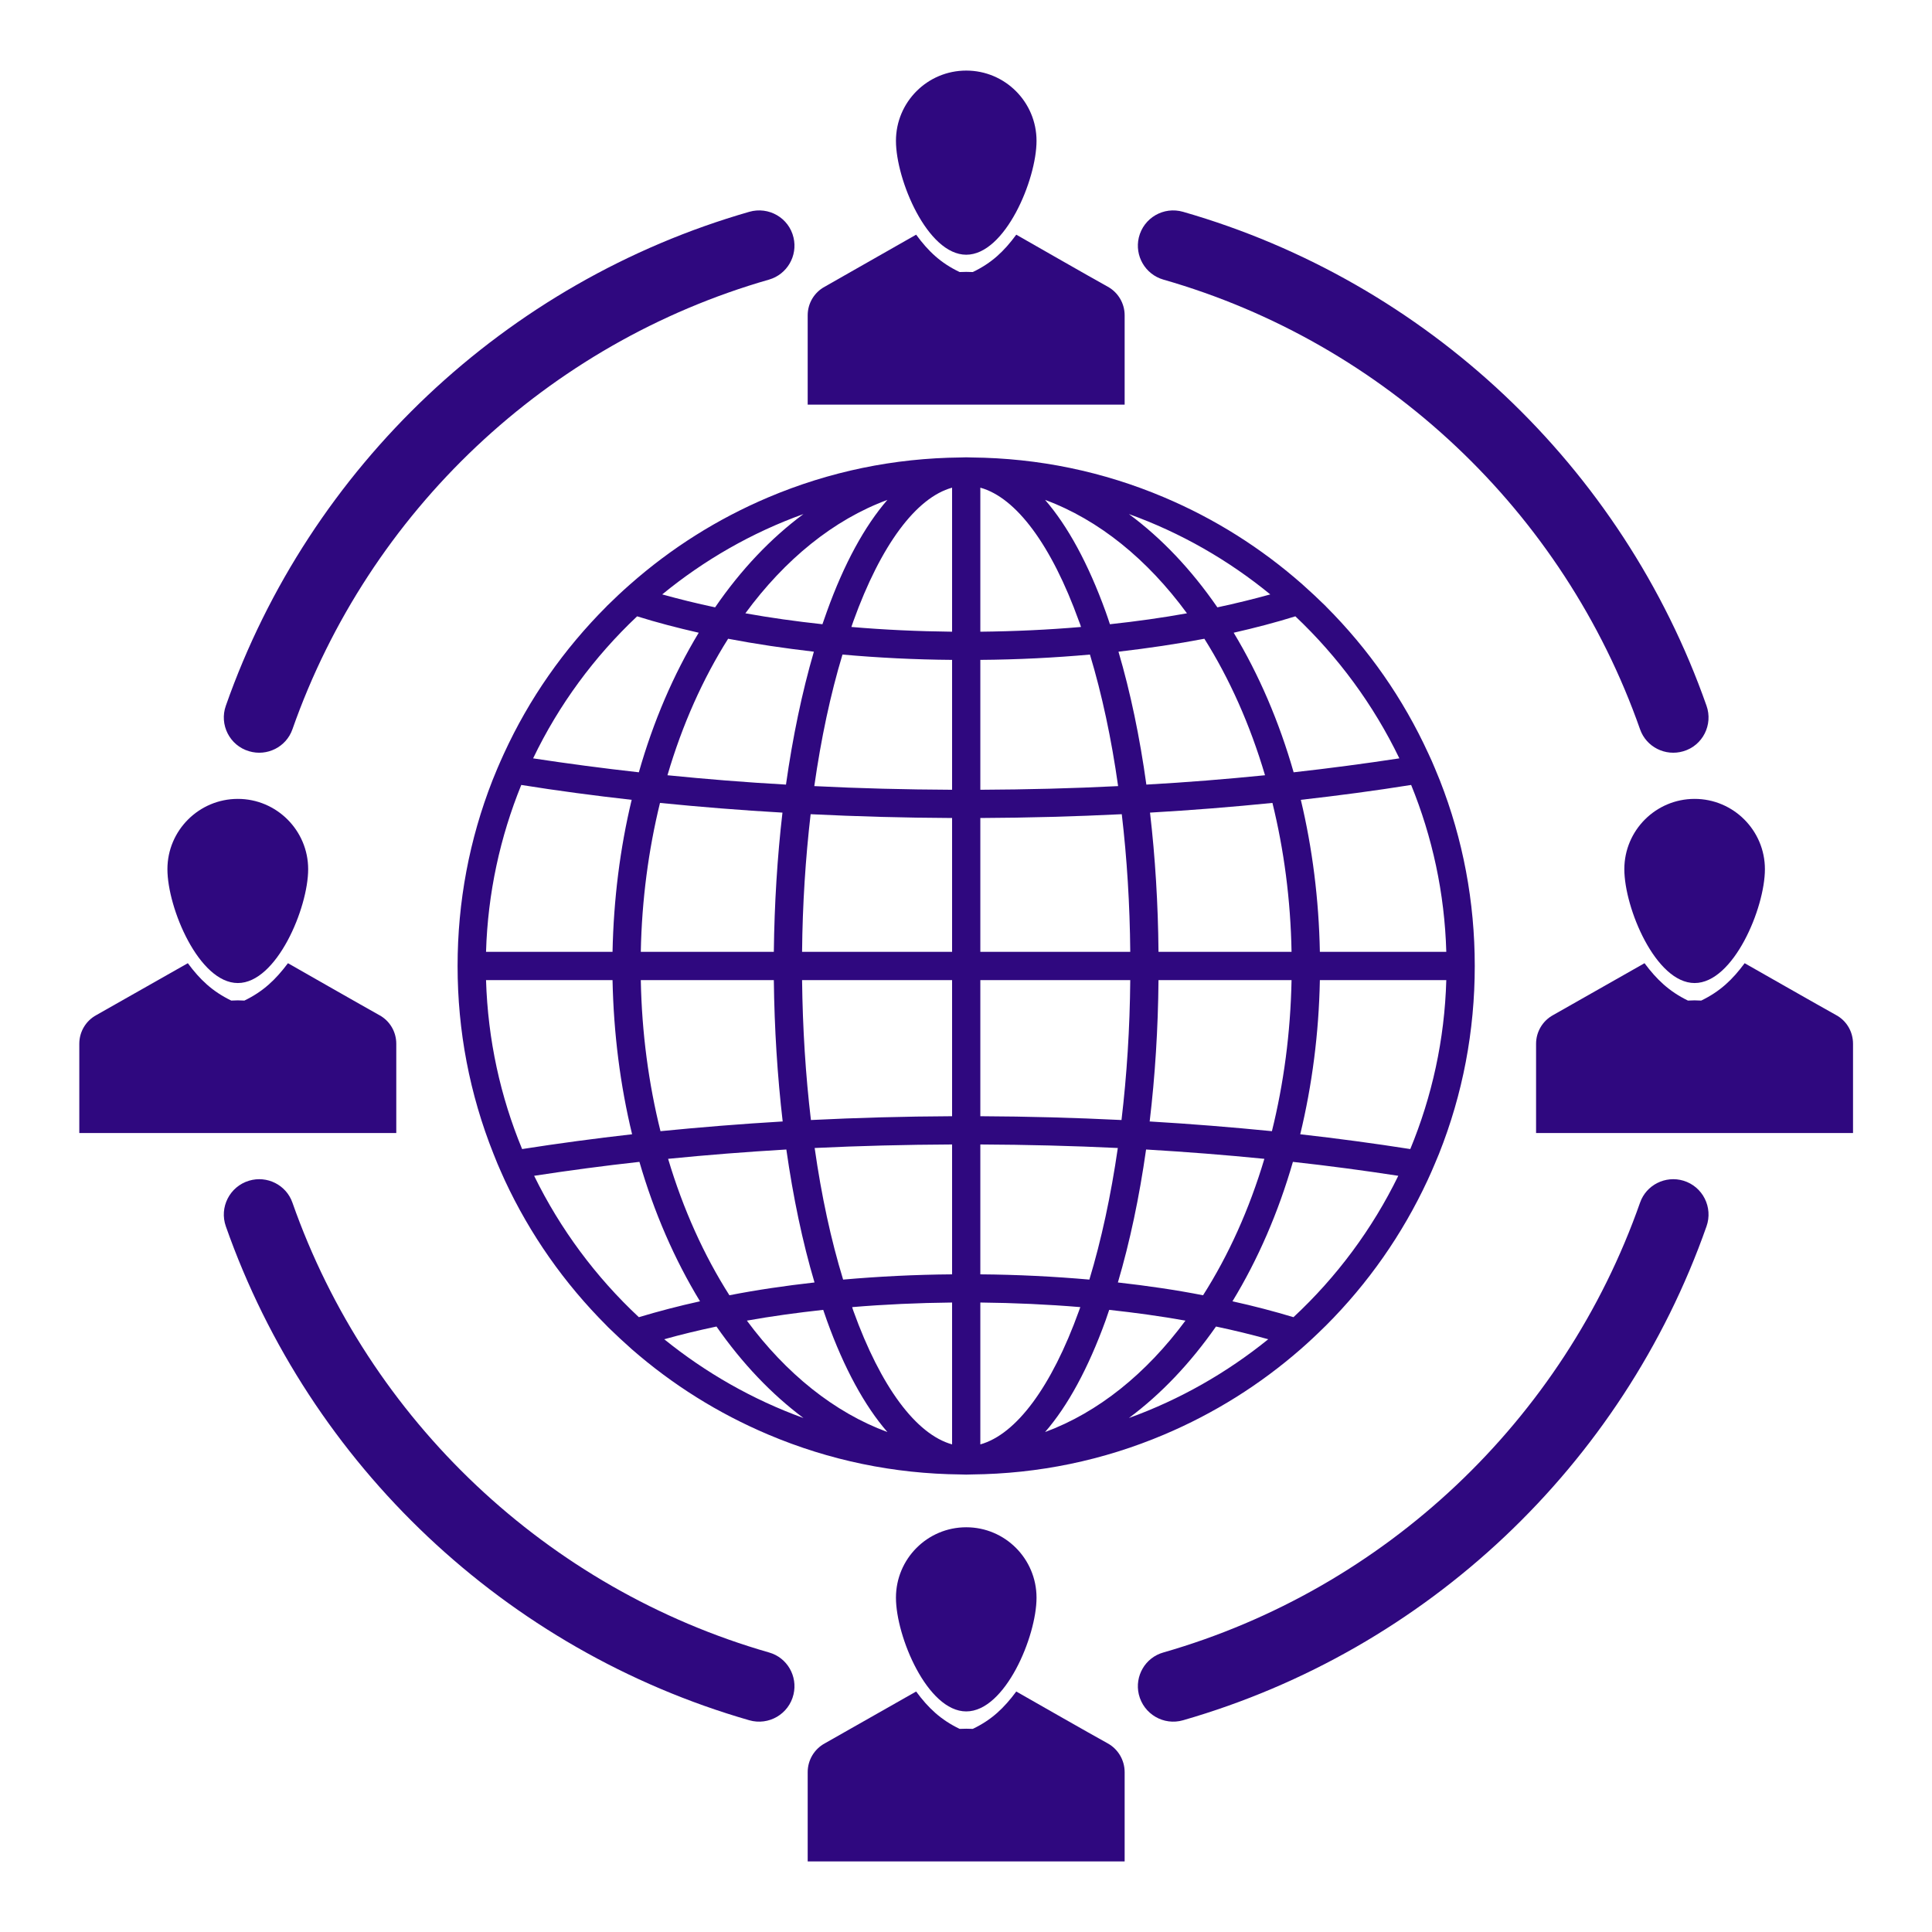 <svg xmlns="http://www.w3.org/2000/svg" xmlns:xlink="http://www.w3.org/1999/xlink" width="140" zoomAndPan="magnify" viewBox="0 0 104.88 105" height="140" preserveAspectRatio="xMidYMid meet" version="1.0"><defs><clipPath id="8437336a82"><path d="M 48 3.836 L 57 3.836 L 57 14 L 48 14 Z M 48 3.836 " clip-rule="nonzero"/></clipPath><clipPath id="fba159222d"><path d="M 43 91.305 L 61.504 91.305 L 61.504 101.164 L 43 101.164 Z M 43 91.305 " clip-rule="nonzero"/></clipPath><clipPath id="ceacc3fa18"><path d="M 83 52 L 100.66 52 L 100.66 62 L 83 62 Z M 83 52 " clip-rule="nonzero"/></clipPath></defs><path fill="#2f087f" d="M 78.191 42.406 C 78.102 42.184 78.012 41.961 77.918 41.742 C 77.805 41.473 77.695 41.215 77.57 40.957 C 76.203 37.977 74.332 35.289 71.996 32.953 C 71.996 32.953 71.992 32.953 71.992 32.945 C 71.582 32.543 71.156 32.145 70.73 31.766 C 68.488 29.789 65.973 28.199 63.211 27.031 C 59.895 25.625 56.379 24.898 52.758 24.863 C 52.652 24.863 52.551 24.855 52.453 24.855 C 52.348 24.855 52.246 24.863 52.148 24.863 C 48.527 24.898 45.012 25.625 41.691 27.031 C 38.934 28.199 36.414 29.789 34.176 31.766 C 33.742 32.145 33.324 32.543 32.914 32.945 C 32.91 32.953 32.91 32.953 32.91 32.953 C 30.574 35.289 28.695 37.977 27.328 40.957 C 27.211 41.215 27.094 41.473 26.98 41.742 C 26.891 41.961 26.801 42.184 26.707 42.406 C 25.449 45.617 24.809 49.012 24.809 52.5 C 24.809 56.031 25.465 59.461 26.758 62.703 C 26.832 62.887 26.906 63.074 26.98 63.254 C 27.113 63.559 27.242 63.859 27.379 64.156 C 28.746 67.09 30.605 69.742 32.91 72.047 C 32.941 72.078 32.973 72.109 33 72.141 C 33.418 72.547 33.84 72.941 34.273 73.324 C 36.488 75.258 38.977 76.816 41.691 77.965 C 45.012 79.371 48.527 80.098 52.148 80.133 C 52.246 80.133 52.348 80.141 52.453 80.141 C 52.551 80.141 52.652 80.133 52.758 80.133 C 56.379 80.098 59.895 79.371 63.211 77.965 C 65.926 76.816 68.414 75.258 70.629 73.324 C 71.066 72.941 71.488 72.547 71.898 72.141 C 71.93 72.109 71.965 72.078 71.996 72.047 C 74.301 69.742 76.152 67.09 77.52 64.156 C 77.656 63.859 77.793 63.559 77.918 63.254 C 77.996 63.074 78.074 62.887 78.148 62.703 C 79.438 59.461 80.09 56.031 80.09 52.5 C 80.09 49.012 79.453 45.617 78.191 42.406 Z M 78.543 51.73 L 71.672 51.73 C 71.617 48.879 71.266 46.102 70.637 43.469 C 72.68 43.238 74.68 42.973 76.633 42.66 C 77.781 45.477 78.453 48.531 78.543 51.73 Z M 69.066 61.477 C 66.895 61.262 64.68 61.082 62.422 60.949 C 62.715 58.488 62.879 55.91 62.902 53.266 L 70.133 53.266 C 70.078 56.141 69.703 58.906 69.066 61.477 Z M 34.766 53.266 L 41.996 53.266 C 42.027 55.91 42.191 58.488 42.477 60.949 C 40.227 61.082 38.008 61.262 35.836 61.477 C 35.195 58.906 34.82 56.141 34.766 53.266 Z M 35.809 43.637 C 37.984 43.855 40.207 44.035 42.465 44.164 C 42.184 46.586 42.027 49.129 41.996 51.73 L 34.766 51.73 C 34.82 48.898 35.188 46.176 35.809 43.637 Z M 61.367 51.73 L 53.219 51.73 L 53.219 44.457 C 55.812 44.445 58.379 44.375 60.906 44.25 C 61.188 46.645 61.344 49.152 61.367 51.73 Z M 60.891 60.871 C 58.375 60.746 55.809 60.676 53.219 60.664 L 53.219 53.266 L 61.367 53.266 C 61.344 55.887 61.18 58.441 60.891 60.871 Z M 59.145 69.543 C 57.223 69.375 55.234 69.273 53.219 69.258 L 53.219 62.199 C 55.738 62.211 58.238 62.273 60.691 62.391 C 60.316 64.977 59.797 67.387 59.145 69.543 Z M 44.215 62.391 C 46.668 62.273 49.16 62.211 51.684 62.199 L 51.684 69.258 C 49.664 69.273 47.68 69.375 45.762 69.543 C 45.102 67.387 44.582 64.977 44.215 62.391 Z M 43.531 53.266 L 51.684 53.266 L 51.684 60.664 C 49.094 60.676 46.531 60.746 44.012 60.871 C 43.723 58.441 43.562 55.887 43.531 53.266 Z M 43.996 44.25 C 46.52 44.375 49.094 44.445 51.684 44.457 L 51.684 51.73 L 43.531 51.73 C 43.555 49.152 43.719 46.645 43.996 44.25 Z M 45.727 35.574 C 47.656 35.746 49.652 35.848 51.684 35.863 L 51.684 42.922 C 49.152 42.91 46.656 42.848 44.195 42.723 C 44.562 40.145 45.074 37.734 45.727 35.574 Z M 60.707 42.723 C 58.25 42.848 55.746 42.91 53.219 42.922 L 53.219 35.863 C 55.254 35.848 57.25 35.746 59.176 35.574 C 59.828 37.734 60.344 40.145 60.707 42.723 Z M 53.219 34.332 L 53.219 26.504 C 55.168 27.043 57.086 29.621 58.578 33.758 C 58.621 33.863 58.66 33.969 58.691 34.074 C 56.918 34.227 55.086 34.312 53.219 34.332 Z M 51.684 34.332 C 49.82 34.312 47.984 34.227 46.211 34.074 C 46.246 33.969 46.285 33.863 46.32 33.758 C 47.812 29.621 49.73 27.043 51.684 26.504 Z M 51.684 70.789 L 51.684 78.5 C 49.73 77.953 47.812 75.383 46.32 71.246 C 46.297 71.176 46.27 71.109 46.254 71.039 C 48.016 70.891 49.832 70.809 51.684 70.789 Z M 53.219 70.789 C 55.066 70.809 56.887 70.891 58.652 71.039 C 58.629 71.109 58.602 71.176 58.578 71.246 C 57.086 75.383 55.168 77.953 53.219 78.5 Z M 60.727 35.418 C 62.344 35.23 63.902 35 65.395 34.715 C 66.758 36.879 67.879 39.387 68.691 42.133 C 66.578 42.344 64.43 42.52 62.242 42.641 C 61.883 40.051 61.375 37.617 60.727 35.418 Z M 60.262 33.926 C 60.188 33.691 60.105 33.461 60.027 33.238 C 59.082 30.629 57.969 28.586 56.738 27.168 C 59.664 28.25 62.301 30.402 64.449 33.332 C 63.105 33.574 61.711 33.77 60.262 33.926 Z M 44.879 33.238 C 44.801 33.461 44.719 33.691 44.637 33.926 C 43.195 33.77 41.797 33.574 40.449 33.332 C 42.602 30.402 45.238 28.25 48.168 27.168 C 46.938 28.586 45.816 30.629 44.879 33.238 Z M 44.172 35.418 C 43.531 37.617 43.023 40.051 42.656 42.641 C 40.477 42.52 38.32 42.344 36.215 42.133 C 37.02 39.387 38.145 36.879 39.512 34.715 C 41.004 35 42.562 35.23 44.172 35.418 Z M 42.676 62.473 C 43.047 65.07 43.555 67.504 44.207 69.699 C 42.605 69.879 41.059 70.105 39.582 70.395 C 38.203 68.23 37.07 65.727 36.25 62.98 C 38.352 62.77 40.492 62.602 42.676 62.473 Z M 44.68 71.188 C 44.742 71.379 44.812 71.574 44.879 71.762 C 45.816 74.367 46.938 76.414 48.168 77.828 C 45.277 76.762 42.66 74.648 40.531 71.773 C 41.859 71.535 43.254 71.344 44.68 71.188 Z M 60.027 71.762 C 60.094 71.574 60.156 71.379 60.223 71.188 C 61.652 71.344 63.039 71.535 64.367 71.773 C 62.238 74.648 59.629 76.762 56.738 77.828 C 57.969 76.414 59.082 74.367 60.027 71.762 Z M 60.695 69.699 C 61.344 67.504 61.859 65.07 62.227 62.473 C 64.406 62.602 66.555 62.77 68.656 62.98 C 67.836 65.727 66.703 68.23 65.324 70.395 C 63.848 70.105 62.293 69.879 60.695 69.699 Z M 62.902 51.73 C 62.879 49.129 62.723 46.586 62.441 44.164 C 64.695 44.035 66.922 43.855 69.094 43.637 C 69.719 46.176 70.082 48.898 70.133 51.73 Z M 75.992 41.215 C 74.121 41.5 72.203 41.754 70.246 41.973 C 69.461 39.227 68.363 36.668 66.988 34.387 C 68.156 34.121 69.277 33.828 70.34 33.496 C 72.66 35.691 74.586 38.301 75.992 41.215 Z M 68.977 32.305 C 68.059 32.559 67.094 32.797 66.102 33.008 C 64.68 30.949 63.07 29.25 61.293 27.938 C 64.105 28.949 66.703 30.441 68.977 32.305 Z M 43.605 27.938 C 41.836 29.25 40.219 30.949 38.805 33.008 C 37.805 32.797 36.848 32.559 35.93 32.305 C 38.203 30.441 40.793 28.949 43.605 27.938 Z M 34.566 33.496 C 35.625 33.828 36.746 34.121 37.914 34.387 C 36.535 36.668 35.441 39.227 34.66 41.973 C 32.699 41.754 30.785 41.5 28.914 41.215 C 30.312 38.301 32.238 35.691 34.566 33.496 Z M 28.27 42.66 C 30.219 42.973 32.219 43.238 34.27 43.469 C 33.637 46.102 33.289 48.879 33.23 51.73 L 26.355 51.73 C 26.449 48.531 27.125 45.477 28.27 42.66 Z M 26.355 53.266 L 33.23 53.266 C 33.289 56.16 33.648 58.98 34.293 61.645 C 32.258 61.875 30.262 62.145 28.316 62.449 C 27.137 59.602 26.453 56.508 26.355 53.266 Z M 28.969 63.902 C 30.832 63.617 32.742 63.359 34.691 63.145 C 35.488 65.891 36.594 68.441 37.984 70.723 C 36.824 70.977 35.715 71.27 34.66 71.586 C 32.324 69.406 30.387 66.801 28.969 63.902 Z M 36.039 72.785 C 36.945 72.531 37.898 72.301 38.879 72.094 C 40.281 74.102 41.867 75.766 43.605 77.066 C 40.844 76.066 38.289 74.605 36.039 72.785 Z M 61.293 77.066 C 63.039 75.766 64.621 74.102 66.027 72.094 C 67.008 72.301 67.957 72.531 68.867 72.785 C 66.617 74.605 64.062 76.066 61.293 77.066 Z M 70.238 71.586 C 69.188 71.27 68.078 70.977 66.922 70.723 C 68.312 68.441 69.414 65.891 70.207 63.145 C 72.16 63.359 74.07 63.617 75.934 63.902 C 74.52 66.801 72.582 69.406 70.238 71.586 Z M 76.586 62.449 C 74.645 62.145 72.648 61.875 70.605 61.645 C 71.25 58.98 71.617 56.16 71.672 53.266 L 78.543 53.266 C 78.453 56.508 77.762 59.602 76.586 62.449 " fill-opacity="1" fill-rule="nonzero"/><g clip-path="url(#8437336a82)"><path fill="#2f087f" d="M 52.453 3.836 C 50.34 3.836 48.633 5.547 48.633 7.656 C 48.633 9.766 50.34 13.844 52.453 13.844 C 54.566 13.844 56.273 9.766 56.273 7.656 C 56.273 5.547 54.566 3.836 52.453 3.836 " fill-opacity="1" fill-rule="nonzero"/></g><path fill="#2f087f" d="M 61.062 17.133 C 61.062 16.488 60.707 15.891 60.145 15.582 C 59.492 15.227 55.172 12.754 55.172 12.754 C 54.508 13.656 53.844 14.289 52.809 14.785 C 52.57 14.773 52.336 14.773 52.094 14.785 C 51.066 14.297 50.395 13.66 49.73 12.754 L 44.762 15.582 C 44.191 15.891 43.836 16.488 43.836 17.133 L 43.836 21.992 C 44.422 21.992 59.156 21.992 61.062 21.992 L 61.062 17.133 " fill-opacity="1" fill-rule="nonzero"/><path fill="#2f087f" d="M 48.633 86.832 C 48.633 88.938 50.34 93.012 52.453 93.012 C 54.566 93.012 56.273 88.938 56.273 86.832 C 56.273 84.719 54.566 83.004 52.453 83.004 C 50.34 83.004 48.633 84.719 48.633 86.832 " fill-opacity="1" fill-rule="nonzero"/><g clip-path="url(#fba159222d)"><path fill="#2f087f" d="M 60.145 94.75 C 59.492 94.398 55.172 91.93 55.172 91.93 C 54.508 92.824 53.844 93.465 52.809 93.961 C 52.57 93.949 52.336 93.949 52.094 93.961 C 51.066 93.465 50.395 92.832 49.73 91.93 L 44.762 94.75 C 44.191 95.062 43.836 95.66 43.836 96.312 L 43.836 101.164 C 44.422 101.164 59.156 101.164 61.062 101.164 L 61.062 96.312 C 61.062 95.66 60.707 95.062 60.145 94.75 " fill-opacity="1" fill-rule="nonzero"/></g><path fill="#2f087f" d="M 88.219 47.238 C 88.219 49.352 89.926 53.426 92.039 53.426 C 94.148 53.426 95.859 49.352 95.859 47.238 C 95.859 45.133 94.148 43.418 92.039 43.418 C 89.926 43.418 88.219 45.133 88.219 47.238 " fill-opacity="1" fill-rule="nonzero"/><g clip-path="url(#ceacc3fa18)"><path fill="#2f087f" d="M 99.73 55.168 C 99.082 54.812 94.758 52.348 94.758 52.348 C 94.094 53.242 93.43 53.879 92.398 54.379 C 92.156 54.363 91.918 54.363 91.676 54.379 C 90.652 53.879 89.988 53.246 89.316 52.348 L 84.348 55.168 C 83.781 55.477 83.422 56.074 83.422 56.727 L 83.422 61.578 C 84.004 61.578 98.742 61.578 100.648 61.578 L 100.648 56.727 C 100.648 56.074 100.301 55.477 99.73 55.168 " fill-opacity="1" fill-rule="nonzero"/></g><path fill="#2f087f" d="M 9.039 47.238 C 9.039 49.352 10.754 53.426 12.867 53.426 C 14.973 53.426 16.688 49.352 16.688 47.238 C 16.688 45.133 14.973 43.418 12.867 43.418 C 10.754 43.418 9.039 45.133 9.039 47.238 " fill-opacity="1" fill-rule="nonzero"/><path fill="#2f087f" d="M 20.551 55.168 C 19.906 54.812 15.59 52.348 15.59 52.348 C 14.918 53.242 14.254 53.879 13.223 54.379 C 12.984 54.363 12.742 54.363 12.508 54.379 C 11.48 53.879 10.812 53.246 10.148 52.348 L 5.176 55.168 C 4.605 55.477 4.25 56.074 4.25 56.727 L 4.25 61.578 C 4.836 61.578 19.57 61.578 21.477 61.578 L 21.477 56.727 C 21.477 56.074 21.125 55.477 20.551 55.168 " fill-opacity="1" fill-rule="nonzero"/><path fill="#2f087f" d="M 13.477 40.828 C 12.422 40.52 11.848 39.383 12.215 38.352 C 16.781 25.355 27.438 15.309 40.66 11.512 C 41.719 11.207 42.816 11.84 43.066 12.91 C 43.301 13.902 42.719 14.91 41.738 15.195 C 29.691 18.645 19.988 27.801 15.832 39.637 C 15.496 40.598 14.453 41.121 13.477 40.828 " fill-opacity="1" fill-rule="nonzero"/><path fill="#2f087f" d="M 40.66 93.492 C 27.438 89.688 16.781 79.645 12.215 66.652 C 11.848 65.617 12.422 64.484 13.477 64.168 C 14.453 63.875 15.496 64.398 15.832 65.359 C 19.988 77.195 29.691 86.352 41.738 89.809 C 42.719 90.086 43.301 91.094 43.066 92.086 C 42.816 93.156 41.719 93.797 40.66 93.492 " fill-opacity="1" fill-rule="nonzero"/><path fill="#2f087f" d="M 61.832 92.086 C 61.598 91.094 62.18 90.086 63.164 89.809 C 75.215 86.352 84.918 77.195 89.074 65.359 C 89.41 64.398 90.453 63.875 91.43 64.168 C 92.48 64.484 93.051 65.617 92.684 66.652 C 88.117 79.645 77.465 89.688 64.238 93.492 C 63.18 93.797 62.09 93.156 61.832 92.086 " fill-opacity="1" fill-rule="nonzero"/><path fill="#2f087f" d="M 89.074 39.637 C 84.918 27.801 75.215 18.645 63.164 15.195 C 62.18 14.91 61.598 13.902 61.832 12.91 C 62.09 11.84 63.18 11.207 64.238 11.512 C 77.465 15.309 88.117 25.355 92.684 38.352 C 93.051 39.383 92.48 40.52 91.43 40.828 C 90.453 41.121 89.41 40.598 89.074 39.637 " fill-opacity="1" fill-rule="nonzero"/></svg>